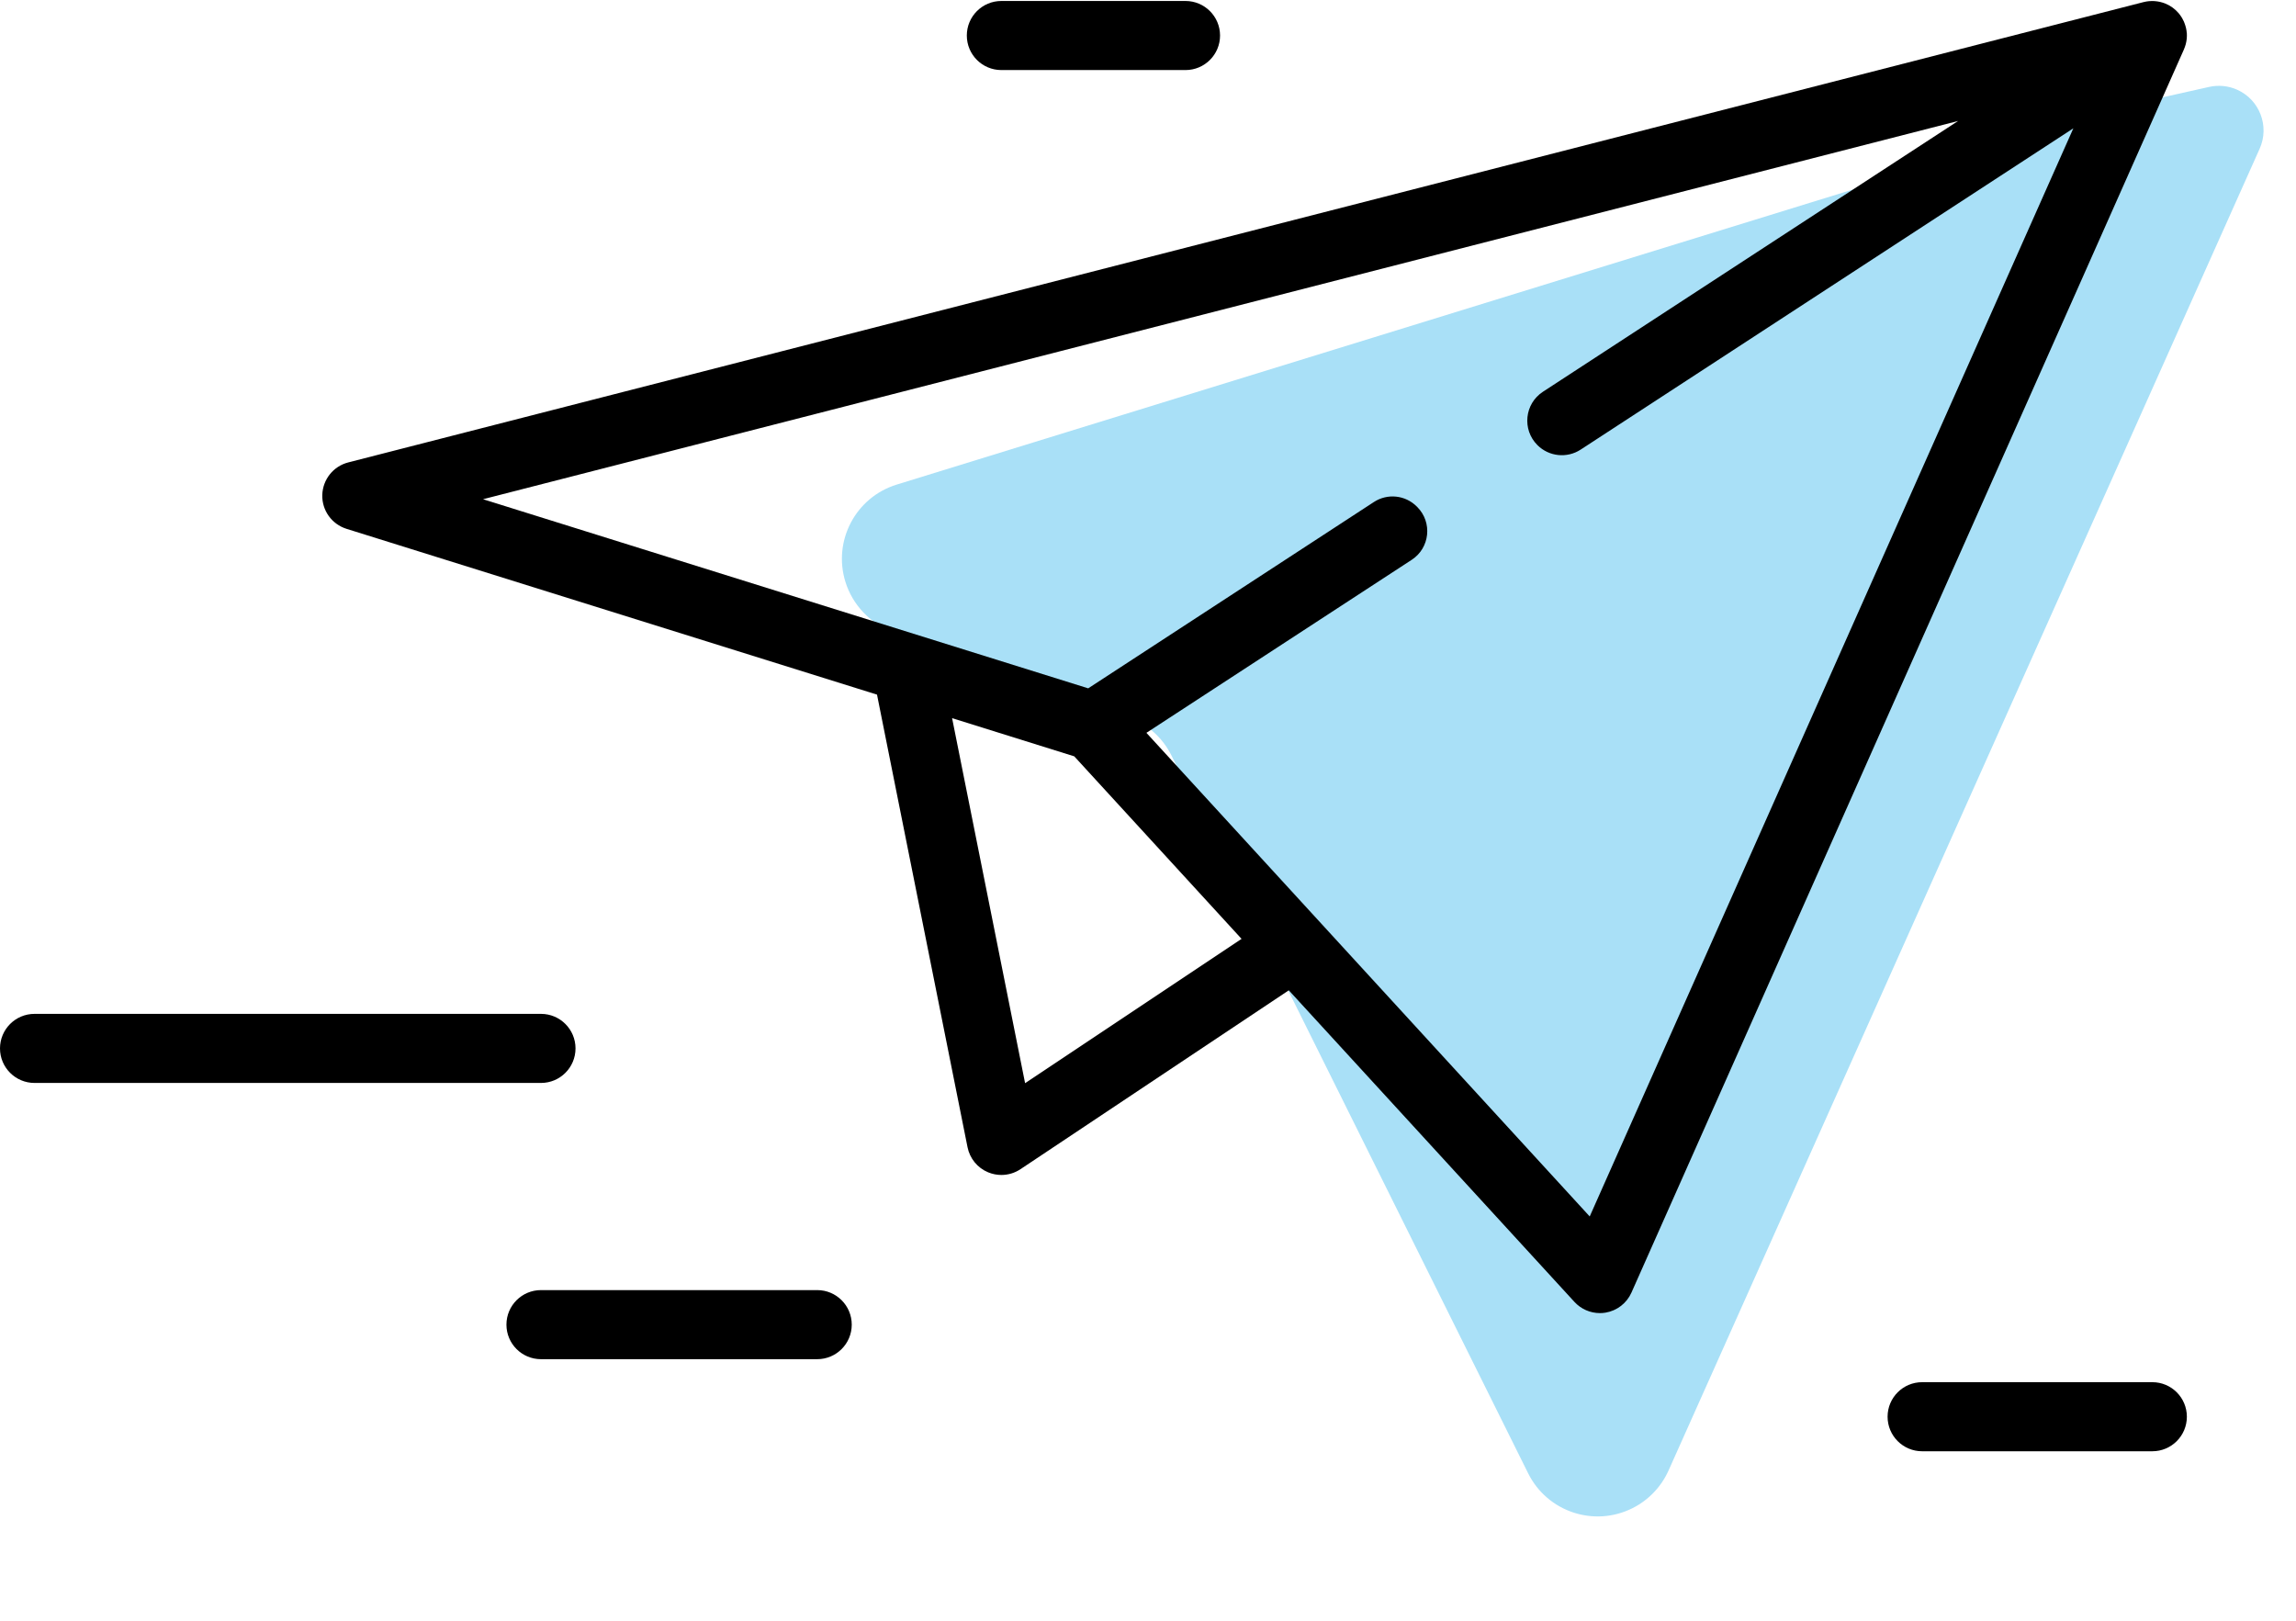 <svg height="48" viewBox="0 0 68 48" width="68" xmlns="http://www.w3.org/2000/svg"><g fill="none" fill-rule="evenodd"><path d="m62.77 3.177-36.213 11.175c-1.214.375-1.894 1.662-1.52 2.876.213.689.736 1.239 1.414 1.484l6.968 2.524c.556.201 1.013.609 1.276 1.139l10.564 21.259c.565 1.138 1.946 1.602 3.083 1.036.478-.237.858-.634 1.076-1.121l17.506-39.145c.298-.667-.001-1.449-.667-1.747-.26-.116-.551-.145-.828-.083l-2.482.555c-.059.013-.118.029-.176.047z" fill="#a9e0f7"/><g fill="#000" fill-rule="nonzero"><path d="m64.765.981c-.003-.05-.011-.1-.022-.149-.001-.003-.001-.006-.002-.008-.011-.047-.026-.093-.043-.138-.003-.008-.006-.015-.009-.023-.003-.007-.005-.014-.008-.022-.016-.036-.035-.071-.054-.105-.004-.007-.008-.014-.013-.021-.026-.042-.054-.082-.085-.119-.003-.003-.006-.006-.008-.009-.107-.125-.242-.221-.392-.282-.002-.001-.003-.002-.005-.002-.048-.019-.098-.034-.149-.046-.003-.001-.005-.001-.008-.002-.05-.011-.1-.018-.152-.022-.003-0-.007-0-.01-.001-.05-.003-.101-.002-.152.002-.004 0-.008.001-.012.001-.05.005-.1.013-.15.026l-.001 0c-0.0 0-.001 0-.001 0l-53.175 13.634c-.443.113-.756.507-.769.964-.012.457.281.866.718 1.003l15.711 4.91 2.681 13.404c.067.335.296.614.611.744.126.052.259.078.391.078.199 0 .397-.058.567-.172l7.946-5.297 8.459 9.228c.195.213.47.332.754.332.055 0 .11-.004.165-.013.34-.056.63-.279.77-.594l16.362-36.816c.002-.003.002-.007.004-.011.019-.045.035-.091.048-.137.002-.008.004-.016.006-.023.012-.047.02-.093.025-.141.001-.007.001-.013.002-.02.004-.049.005-.099.002-.148-0-.002-.001-.004-.001-.006zm-34.405 31.099-2.162-10.811 3.618 1.131 4.955 5.406zm16.722 3.947-13.129-14.323 7.858-5.125c.539-.351.618-1.109.163-1.564l-.015-.015c-.339-.339-.868-.394-1.269-.132l-8.461 5.518-17.923-5.601 43.686-11.202-12.295 8.019c-.544.355-.624 1.12-.164 1.58.342.342.877.398 1.282.133l4.477-2.919 10.114-6.596z"/><path d="m16.022 30.027h-14.999c-.565 0-1.023.458-1.023 1.023s.458 1.023 1.023 1.023h14.999c.565 0 1.023-.458 1.023-1.023s-.458-1.023-1.022-1.023z"/><path d="m63.745 40.935h-6.818c-.565 0-1.023.458-1.023 1.023s.458 1.023 1.023 1.023h6.818c.565 0 1.023-.458 1.023-1.023s-.458-1.023-1.023-1.023z"/><path d="m24.203 38.208h-8.181c-.565 0-1.023.458-1.023 1.023s.458 1.023 1.023 1.023h8.181c.565 0 1.023-.458 1.023-1.023 0-.565-.458-1.023-1.023-1.023z"/><path d="m35.111.029h-5.454c-.565 0-1.023.458-1.023 1.023s.458 1.023 1.023 1.023h5.454c.565 0 1.023-.458 1.023-1.023s-.458-1.023-1.023-1.023z"/></g></g></svg>